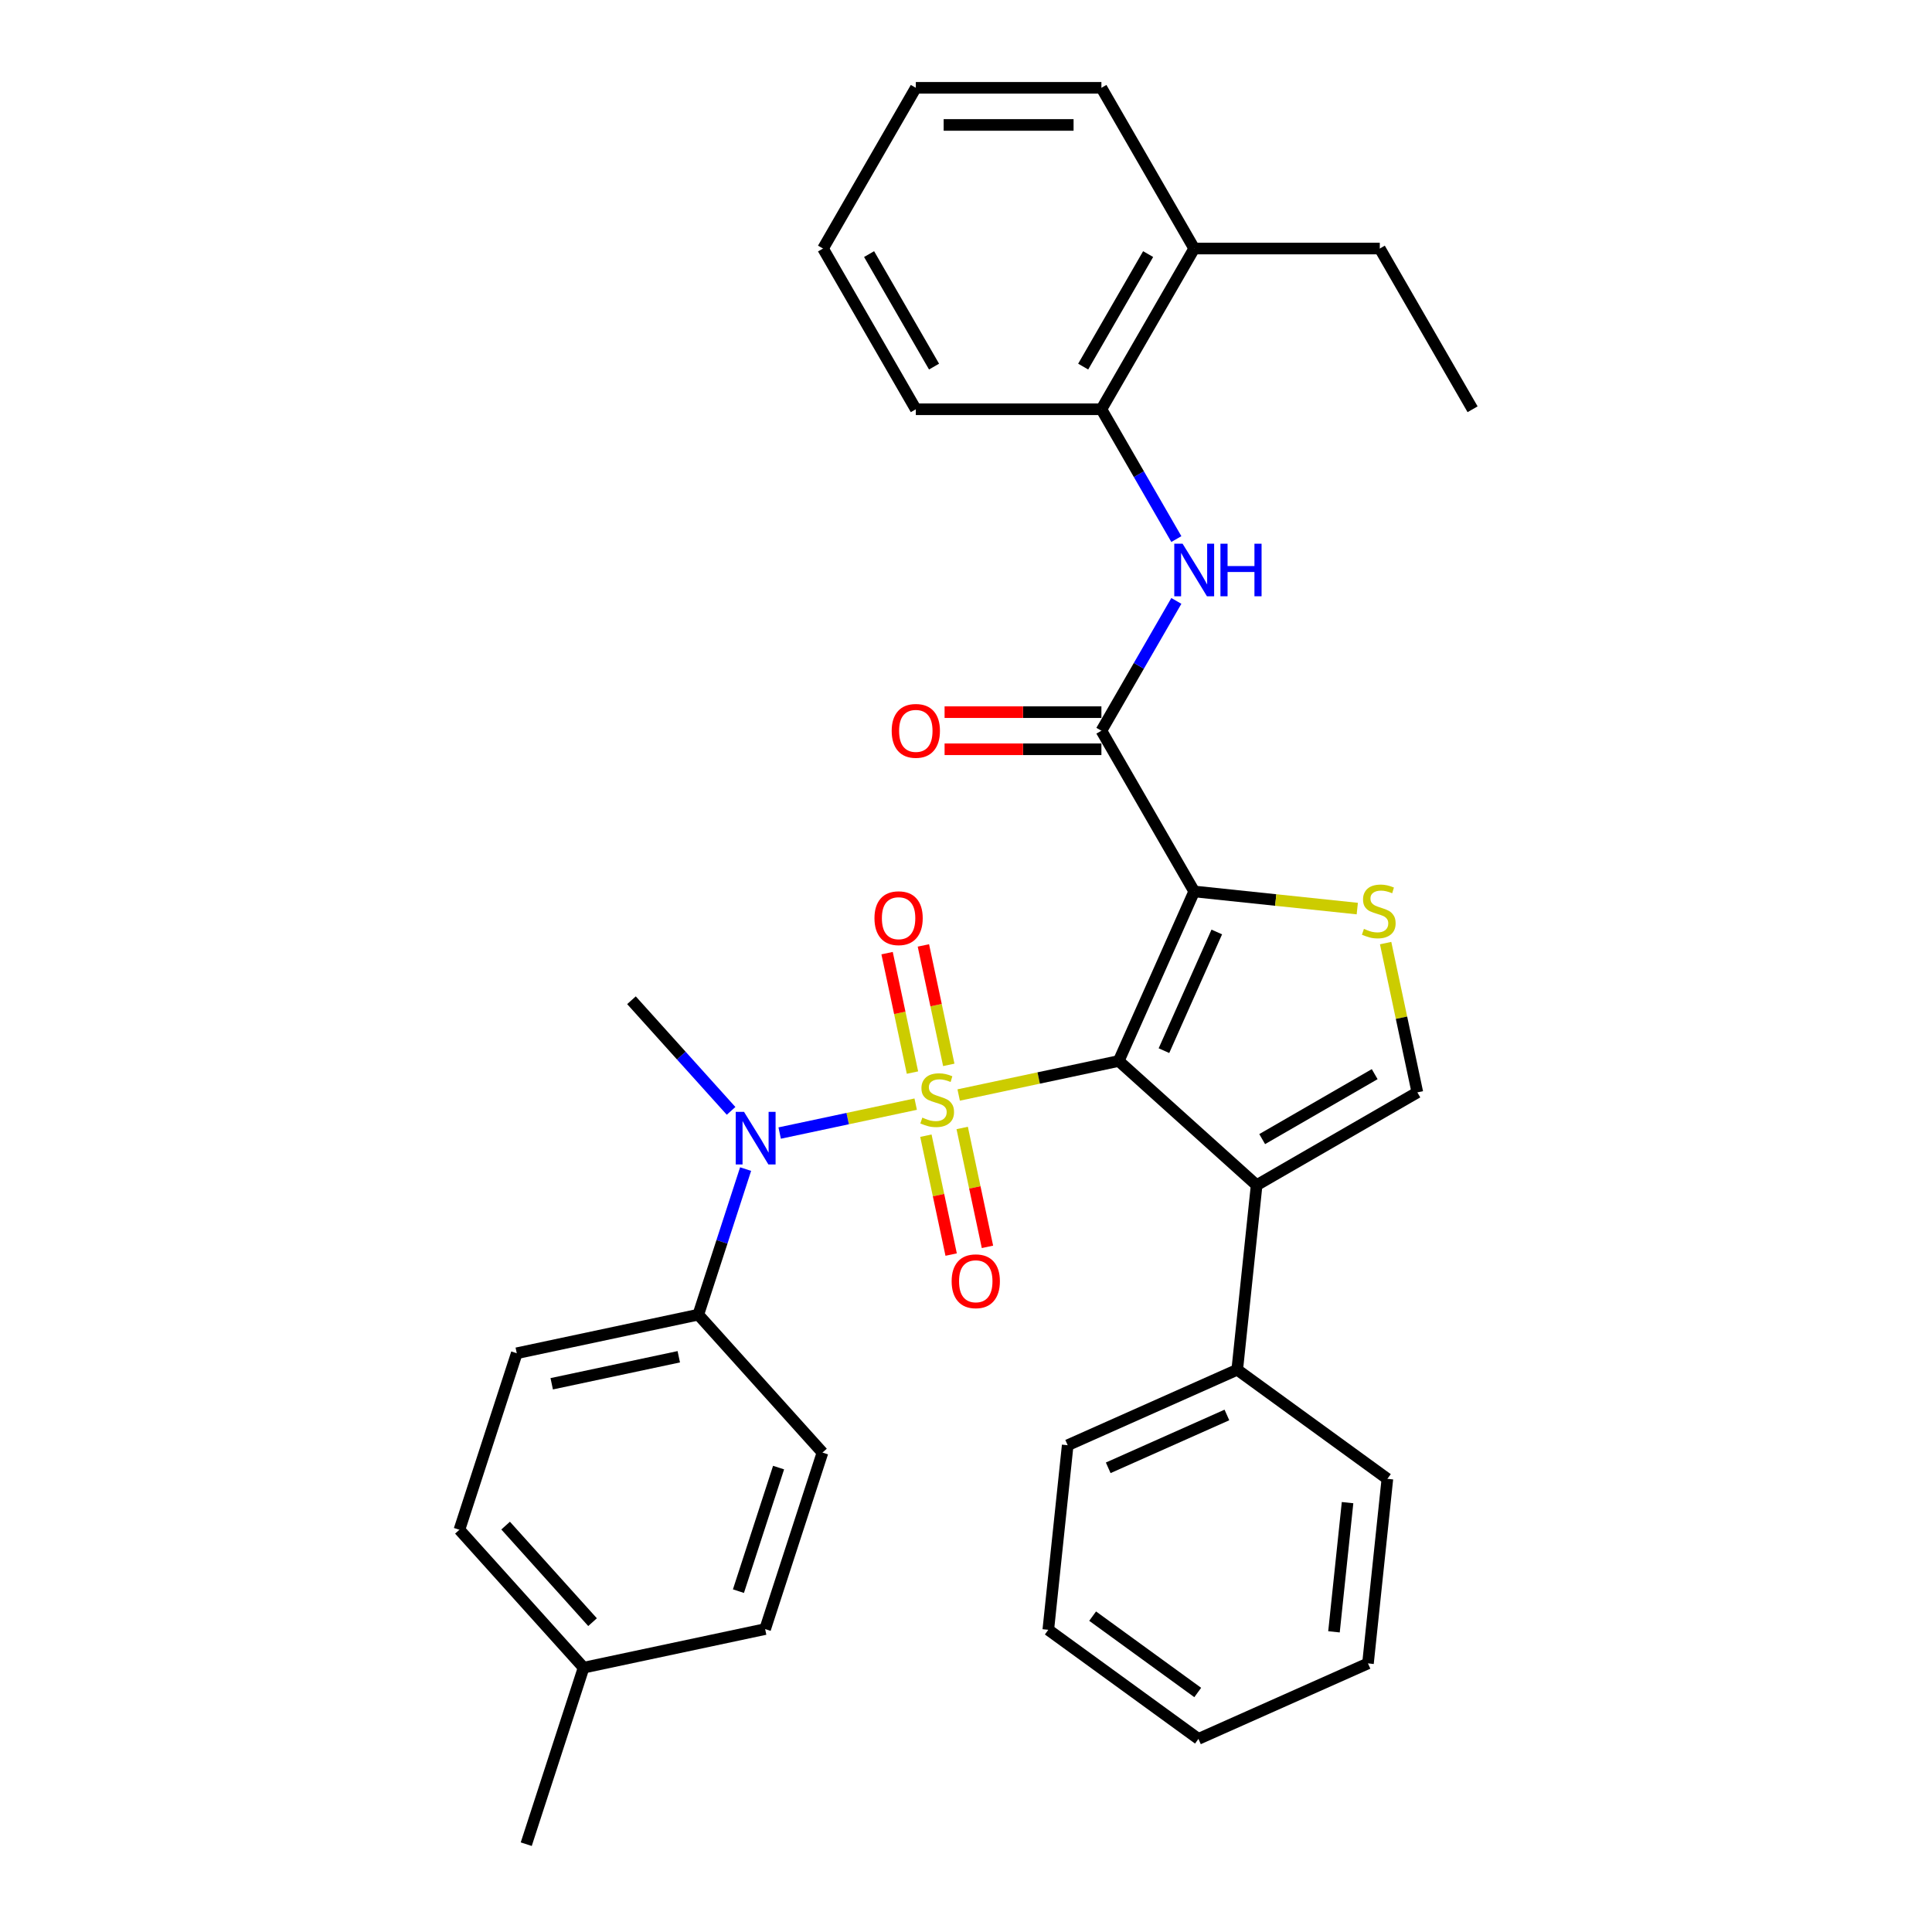 <?xml version='1.0' encoding='iso-8859-1'?>
<svg version='1.1' baseProfile='full'
              xmlns='http://www.w3.org/2000/svg'
                      xmlns:rdkit='http://www.rdkit.org/xml'
                      xmlns:xlink='http://www.w3.org/1999/xlink'
                  xml:space='preserve'
width='1000px' height='1000px' viewBox='0 0 1000 1000'>
<!-- END OF HEADER -->
<rect style='opacity:1.0;fill:#FFFFFF;stroke:none' width='1000' height='1000' x='0' y='0'> </rect>
<path class='bond-0' d='M 496.208,566.773 L 537.627,557.969' style='fill:none;fill-rule:evenodd;stroke:#CCCC00;stroke-width:6px;stroke-linecap:butt;stroke-linejoin:miter;stroke-opacity:1' />
<path class='bond-0' d='M 537.627,557.969 L 579.045,549.165' style='fill:none;fill-rule:evenodd;stroke:#000000;stroke-width:6px;stroke-linecap:butt;stroke-linejoin:miter;stroke-opacity:1' />
<path class='bond-5' d='M 473.96,571.501 L 438.758,578.984' style='fill:none;fill-rule:evenodd;stroke:#CCCC00;stroke-width:6px;stroke-linecap:butt;stroke-linejoin:miter;stroke-opacity:1' />
<path class='bond-5' d='M 438.758,578.984 L 403.557,586.466' style='fill:none;fill-rule:evenodd;stroke:#0000FF;stroke-width:6px;stroke-linecap:butt;stroke-linejoin:miter;stroke-opacity:1' />
<path class='bond-8' d='M 479.237,587.83 L 485.776,618.597' style='fill:none;fill-rule:evenodd;stroke:#CCCC00;stroke-width:6px;stroke-linecap:butt;stroke-linejoin:miter;stroke-opacity:1' />
<path class='bond-8' d='M 485.776,618.597 L 492.316,649.365' style='fill:none;fill-rule:evenodd;stroke:#FF0000;stroke-width:6px;stroke-linecap:butt;stroke-linejoin:miter;stroke-opacity:1' />
<path class='bond-8' d='M 498.029,583.835 L 504.569,614.603' style='fill:none;fill-rule:evenodd;stroke:#CCCC00;stroke-width:6px;stroke-linecap:butt;stroke-linejoin:miter;stroke-opacity:1' />
<path class='bond-8' d='M 504.569,614.603 L 511.109,645.371' style='fill:none;fill-rule:evenodd;stroke:#FF0000;stroke-width:6px;stroke-linecap:butt;stroke-linejoin:miter;stroke-opacity:1' />
<path class='bond-9' d='M 491.087,551.175 L 484.516,520.262' style='fill:none;fill-rule:evenodd;stroke:#CCCC00;stroke-width:6px;stroke-linecap:butt;stroke-linejoin:miter;stroke-opacity:1' />
<path class='bond-9' d='M 484.516,520.262 L 477.945,489.35' style='fill:none;fill-rule:evenodd;stroke:#FF0000;stroke-width:6px;stroke-linecap:butt;stroke-linejoin:miter;stroke-opacity:1' />
<path class='bond-9' d='M 472.294,555.169 L 465.724,524.257' style='fill:none;fill-rule:evenodd;stroke:#CCCC00;stroke-width:6px;stroke-linecap:butt;stroke-linejoin:miter;stroke-opacity:1' />
<path class='bond-9' d='M 465.724,524.257 L 459.153,493.345' style='fill:none;fill-rule:evenodd;stroke:#FF0000;stroke-width:6px;stroke-linecap:butt;stroke-linejoin:miter;stroke-opacity:1' />
<path class='bond-1' d='M 579.045,549.165 L 618.117,461.409' style='fill:none;fill-rule:evenodd;stroke:#000000;stroke-width:6px;stroke-linecap:butt;stroke-linejoin:miter;stroke-opacity:1' />
<path class='bond-1' d='M 602.457,543.816 L 629.807,482.387' style='fill:none;fill-rule:evenodd;stroke:#000000;stroke-width:6px;stroke-linecap:butt;stroke-linejoin:miter;stroke-opacity:1' />
<path class='bond-2' d='M 579.045,549.165 L 650.432,613.442' style='fill:none;fill-rule:evenodd;stroke:#000000;stroke-width:6px;stroke-linecap:butt;stroke-linejoin:miter;stroke-opacity:1' />
<path class='bond-3' d='M 618.117,461.409 L 660.322,465.845' style='fill:none;fill-rule:evenodd;stroke:#000000;stroke-width:6px;stroke-linecap:butt;stroke-linejoin:miter;stroke-opacity:1' />
<path class='bond-3' d='M 660.322,465.845 L 702.527,470.281' style='fill:none;fill-rule:evenodd;stroke:#CCCC00;stroke-width:6px;stroke-linecap:butt;stroke-linejoin:miter;stroke-opacity:1' />
<path class='bond-4' d='M 618.117,461.409 L 570.086,378.218' style='fill:none;fill-rule:evenodd;stroke:#000000;stroke-width:6px;stroke-linecap:butt;stroke-linejoin:miter;stroke-opacity:1' />
<path class='bond-6' d='M 650.432,613.442 L 733.623,565.412' style='fill:none;fill-rule:evenodd;stroke:#000000;stroke-width:6px;stroke-linecap:butt;stroke-linejoin:miter;stroke-opacity:1' />
<path class='bond-6' d='M 653.305,589.599 L 711.539,555.978' style='fill:none;fill-rule:evenodd;stroke:#000000;stroke-width:6px;stroke-linecap:butt;stroke-linejoin:miter;stroke-opacity:1' />
<path class='bond-12' d='M 650.432,613.442 L 640.391,708.976' style='fill:none;fill-rule:evenodd;stroke:#000000;stroke-width:6px;stroke-linecap:butt;stroke-linejoin:miter;stroke-opacity:1' />
<path class='bond-33' d='M 717.2,488.146 L 725.412,526.779' style='fill:none;fill-rule:evenodd;stroke:#CCCC00;stroke-width:6px;stroke-linecap:butt;stroke-linejoin:miter;stroke-opacity:1' />
<path class='bond-33' d='M 725.412,526.779 L 733.623,565.412' style='fill:none;fill-rule:evenodd;stroke:#000000;stroke-width:6px;stroke-linecap:butt;stroke-linejoin:miter;stroke-opacity:1' />
<path class='bond-7' d='M 570.086,378.218 L 589.482,344.625' style='fill:none;fill-rule:evenodd;stroke:#000000;stroke-width:6px;stroke-linecap:butt;stroke-linejoin:miter;stroke-opacity:1' />
<path class='bond-7' d='M 589.482,344.625 L 608.877,311.031' style='fill:none;fill-rule:evenodd;stroke:#0000FF;stroke-width:6px;stroke-linecap:butt;stroke-linejoin:miter;stroke-opacity:1' />
<path class='bond-13' d='M 570.086,368.612 L 529.501,368.612' style='fill:none;fill-rule:evenodd;stroke:#000000;stroke-width:6px;stroke-linecap:butt;stroke-linejoin:miter;stroke-opacity:1' />
<path class='bond-13' d='M 529.501,368.612 L 488.915,368.612' style='fill:none;fill-rule:evenodd;stroke:#FF0000;stroke-width:6px;stroke-linecap:butt;stroke-linejoin:miter;stroke-opacity:1' />
<path class='bond-13' d='M 570.086,387.824 L 529.501,387.824' style='fill:none;fill-rule:evenodd;stroke:#000000;stroke-width:6px;stroke-linecap:butt;stroke-linejoin:miter;stroke-opacity:1' />
<path class='bond-13' d='M 529.501,387.824 L 488.915,387.824' style='fill:none;fill-rule:evenodd;stroke:#FF0000;stroke-width:6px;stroke-linecap:butt;stroke-linejoin:miter;stroke-opacity:1' />
<path class='bond-11' d='M 385.923,605.113 L 373.68,642.791' style='fill:none;fill-rule:evenodd;stroke:#0000FF;stroke-width:6px;stroke-linecap:butt;stroke-linejoin:miter;stroke-opacity:1' />
<path class='bond-11' d='M 373.68,642.791 L 361.438,680.468' style='fill:none;fill-rule:evenodd;stroke:#000000;stroke-width:6px;stroke-linecap:butt;stroke-linejoin:miter;stroke-opacity:1' />
<path class='bond-20' d='M 378.404,574.984 L 352.625,546.353' style='fill:none;fill-rule:evenodd;stroke:#0000FF;stroke-width:6px;stroke-linecap:butt;stroke-linejoin:miter;stroke-opacity:1' />
<path class='bond-20' d='M 352.625,546.353 L 326.845,517.722' style='fill:none;fill-rule:evenodd;stroke:#000000;stroke-width:6px;stroke-linecap:butt;stroke-linejoin:miter;stroke-opacity:1' />
<path class='bond-10' d='M 608.877,279.024 L 589.482,245.43' style='fill:none;fill-rule:evenodd;stroke:#0000FF;stroke-width:6px;stroke-linecap:butt;stroke-linejoin:miter;stroke-opacity:1' />
<path class='bond-10' d='M 589.482,245.43 L 570.086,211.836' style='fill:none;fill-rule:evenodd;stroke:#000000;stroke-width:6px;stroke-linecap:butt;stroke-linejoin:miter;stroke-opacity:1' />
<path class='bond-14' d='M 570.086,211.836 L 618.117,128.645' style='fill:none;fill-rule:evenodd;stroke:#000000;stroke-width:6px;stroke-linecap:butt;stroke-linejoin:miter;stroke-opacity:1' />
<path class='bond-14' d='M 560.653,189.752 L 594.274,131.518' style='fill:none;fill-rule:evenodd;stroke:#000000;stroke-width:6px;stroke-linecap:butt;stroke-linejoin:miter;stroke-opacity:1' />
<path class='bond-21' d='M 570.086,211.836 L 474.026,211.836' style='fill:none;fill-rule:evenodd;stroke:#000000;stroke-width:6px;stroke-linecap:butt;stroke-linejoin:miter;stroke-opacity:1' />
<path class='bond-15' d='M 361.438,680.468 L 267.477,700.44' style='fill:none;fill-rule:evenodd;stroke:#000000;stroke-width:6px;stroke-linecap:butt;stroke-linejoin:miter;stroke-opacity:1' />
<path class='bond-15' d='M 351.338,702.256 L 285.565,716.237' style='fill:none;fill-rule:evenodd;stroke:#000000;stroke-width:6px;stroke-linecap:butt;stroke-linejoin:miter;stroke-opacity:1' />
<path class='bond-16' d='M 361.438,680.468 L 425.715,751.855' style='fill:none;fill-rule:evenodd;stroke:#000000;stroke-width:6px;stroke-linecap:butt;stroke-linejoin:miter;stroke-opacity:1' />
<path class='bond-23' d='M 640.391,708.976 L 552.636,748.048' style='fill:none;fill-rule:evenodd;stroke:#000000;stroke-width:6px;stroke-linecap:butt;stroke-linejoin:miter;stroke-opacity:1' />
<path class='bond-23' d='M 635.042,732.388 L 573.613,759.738' style='fill:none;fill-rule:evenodd;stroke:#000000;stroke-width:6px;stroke-linecap:butt;stroke-linejoin:miter;stroke-opacity:1' />
<path class='bond-24' d='M 640.391,708.976 L 718.106,765.439' style='fill:none;fill-rule:evenodd;stroke:#000000;stroke-width:6px;stroke-linecap:butt;stroke-linejoin:miter;stroke-opacity:1' />
<path class='bond-22' d='M 618.117,128.645 L 714.177,128.645' style='fill:none;fill-rule:evenodd;stroke:#000000;stroke-width:6px;stroke-linecap:butt;stroke-linejoin:miter;stroke-opacity:1' />
<path class='bond-25' d='M 618.117,128.645 L 570.086,45.455' style='fill:none;fill-rule:evenodd;stroke:#000000;stroke-width:6px;stroke-linecap:butt;stroke-linejoin:miter;stroke-opacity:1' />
<path class='bond-18' d='M 267.477,700.44 L 237.792,791.799' style='fill:none;fill-rule:evenodd;stroke:#000000;stroke-width:6px;stroke-linecap:butt;stroke-linejoin:miter;stroke-opacity:1' />
<path class='bond-17' d='M 425.715,751.855 L 396.031,843.214' style='fill:none;fill-rule:evenodd;stroke:#000000;stroke-width:6px;stroke-linecap:butt;stroke-linejoin:miter;stroke-opacity:1' />
<path class='bond-17' d='M 402.991,759.622 L 382.212,823.574' style='fill:none;fill-rule:evenodd;stroke:#000000;stroke-width:6px;stroke-linecap:butt;stroke-linejoin:miter;stroke-opacity:1' />
<path class='bond-19' d='M 396.031,843.214 L 302.069,863.186' style='fill:none;fill-rule:evenodd;stroke:#000000;stroke-width:6px;stroke-linecap:butt;stroke-linejoin:miter;stroke-opacity:1' />
<path class='bond-34' d='M 237.792,791.799 L 302.069,863.186' style='fill:none;fill-rule:evenodd;stroke:#000000;stroke-width:6px;stroke-linecap:butt;stroke-linejoin:miter;stroke-opacity:1' />
<path class='bond-34' d='M 261.711,789.652 L 306.705,839.623' style='fill:none;fill-rule:evenodd;stroke:#000000;stroke-width:6px;stroke-linecap:butt;stroke-linejoin:miter;stroke-opacity:1' />
<path class='bond-26' d='M 302.069,863.186 L 272.385,954.545' style='fill:none;fill-rule:evenodd;stroke:#000000;stroke-width:6px;stroke-linecap:butt;stroke-linejoin:miter;stroke-opacity:1' />
<path class='bond-28' d='M 474.026,211.836 L 425.996,128.645' style='fill:none;fill-rule:evenodd;stroke:#000000;stroke-width:6px;stroke-linecap:butt;stroke-linejoin:miter;stroke-opacity:1' />
<path class='bond-28' d='M 483.459,189.752 L 449.838,131.518' style='fill:none;fill-rule:evenodd;stroke:#000000;stroke-width:6px;stroke-linecap:butt;stroke-linejoin:miter;stroke-opacity:1' />
<path class='bond-27' d='M 714.177,128.645 L 762.208,211.836' style='fill:none;fill-rule:evenodd;stroke:#000000;stroke-width:6px;stroke-linecap:butt;stroke-linejoin:miter;stroke-opacity:1' />
<path class='bond-31' d='M 552.636,748.048 L 542.594,843.582' style='fill:none;fill-rule:evenodd;stroke:#000000;stroke-width:6px;stroke-linecap:butt;stroke-linejoin:miter;stroke-opacity:1' />
<path class='bond-29' d='M 718.106,765.439 L 708.065,860.974' style='fill:none;fill-rule:evenodd;stroke:#000000;stroke-width:6px;stroke-linecap:butt;stroke-linejoin:miter;stroke-opacity:1' />
<path class='bond-29' d='M 697.493,777.761 L 690.464,844.635' style='fill:none;fill-rule:evenodd;stroke:#000000;stroke-width:6px;stroke-linecap:butt;stroke-linejoin:miter;stroke-opacity:1' />
<path class='bond-36' d='M 570.086,45.455 L 474.026,45.455' style='fill:none;fill-rule:evenodd;stroke:#000000;stroke-width:6px;stroke-linecap:butt;stroke-linejoin:miter;stroke-opacity:1' />
<path class='bond-36' d='M 555.677,64.667 L 488.435,64.667' style='fill:none;fill-rule:evenodd;stroke:#000000;stroke-width:6px;stroke-linecap:butt;stroke-linejoin:miter;stroke-opacity:1' />
<path class='bond-30' d='M 425.996,128.645 L 474.026,45.455' style='fill:none;fill-rule:evenodd;stroke:#000000;stroke-width:6px;stroke-linecap:butt;stroke-linejoin:miter;stroke-opacity:1' />
<path class='bond-32' d='M 708.065,860.974 L 620.309,900.045' style='fill:none;fill-rule:evenodd;stroke:#000000;stroke-width:6px;stroke-linecap:butt;stroke-linejoin:miter;stroke-opacity:1' />
<path class='bond-35' d='M 542.594,843.582 L 620.309,900.045' style='fill:none;fill-rule:evenodd;stroke:#000000;stroke-width:6px;stroke-linecap:butt;stroke-linejoin:miter;stroke-opacity:1' />
<path class='bond-35' d='M 565.544,836.509 L 619.945,876.033' style='fill:none;fill-rule:evenodd;stroke:#000000;stroke-width:6px;stroke-linecap:butt;stroke-linejoin:miter;stroke-opacity:1' />
<path  class='atom-0' d='M 477.399 578.474
Q 477.706 578.589, 478.974 579.127
Q 480.242 579.665, 481.626 580.011
Q 483.047 580.319, 484.431 580.319
Q 487.005 580.319, 488.504 579.089
Q 490.002 577.821, 490.002 575.631
Q 490.002 574.132, 489.234 573.21
Q 488.504 572.288, 487.351 571.788
Q 486.198 571.289, 484.277 570.712
Q 481.856 569.982, 480.396 569.291
Q 478.974 568.599, 477.937 567.139
Q 476.938 565.679, 476.938 563.22
Q 476.938 559.8, 479.243 557.687
Q 481.587 555.573, 486.198 555.573
Q 489.349 555.573, 492.922 557.072
L 492.039 560.031
Q 488.773 558.686, 486.314 558.686
Q 483.662 558.686, 482.202 559.8
Q 480.742 560.876, 480.78 562.759
Q 480.78 564.219, 481.51 565.103
Q 482.279 565.986, 483.355 566.486
Q 484.469 566.985, 486.314 567.562
Q 488.773 568.33, 490.233 569.099
Q 491.693 569.867, 492.73 571.443
Q 493.806 572.979, 493.806 575.631
Q 493.806 579.396, 491.27 581.433
Q 488.773 583.431, 484.584 583.431
Q 482.164 583.431, 480.319 582.893
Q 478.513 582.393, 476.362 581.51
L 477.399 578.474
' fill='#CCCC00'/>
<path  class='atom-4' d='M 705.966 480.787
Q 706.274 480.903, 707.542 481.441
Q 708.81 481.979, 710.193 482.324
Q 711.615 482.632, 712.998 482.632
Q 715.572 482.632, 717.071 481.402
Q 718.569 480.134, 718.569 477.944
Q 718.569 476.445, 717.801 475.523
Q 717.071 474.601, 715.918 474.102
Q 714.765 473.602, 712.844 473.026
Q 710.424 472.296, 708.963 471.604
Q 707.542 470.912, 706.504 469.452
Q 705.505 467.992, 705.505 465.533
Q 705.505 462.113, 707.811 460
Q 710.155 457.887, 714.765 457.887
Q 717.916 457.887, 721.49 459.385
L 720.606 462.344
Q 717.34 460.999, 714.881 460.999
Q 712.229 460.999, 710.769 462.113
Q 709.309 463.189, 709.348 465.072
Q 709.348 466.532, 710.078 467.416
Q 710.846 468.299, 711.922 468.799
Q 713.036 469.299, 714.881 469.875
Q 717.34 470.643, 718.8 471.412
Q 720.26 472.18, 721.298 473.756
Q 722.373 475.293, 722.373 477.944
Q 722.373 481.71, 719.837 483.746
Q 717.34 485.744, 713.152 485.744
Q 710.731 485.744, 708.887 485.206
Q 707.081 484.707, 704.929 483.823
L 705.966 480.787
' fill='#CCCC00'/>
<path  class='atom-6' d='M 385.109 575.507
L 394.024 589.916
Q 394.907 591.338, 396.329 593.912
Q 397.751 596.487, 397.828 596.64
L 397.828 575.507
L 401.439 575.507
L 401.439 602.711
L 397.712 602.711
L 388.145 586.957
Q 387.03 585.113, 385.839 583
Q 384.686 580.886, 384.341 580.233
L 384.341 602.711
L 380.806 602.711
L 380.806 575.507
L 385.109 575.507
' fill='#0000FF'/>
<path  class='atom-8' d='M 612.103 281.425
L 621.018 295.834
Q 621.902 297.256, 623.323 299.83
Q 624.745 302.405, 624.822 302.558
L 624.822 281.425
L 628.434 281.425
L 628.434 308.63
L 624.707 308.63
L 615.139 292.876
Q 614.025 291.031, 612.833 288.918
Q 611.681 286.805, 611.335 286.151
L 611.335 308.63
L 607.8 308.63
L 607.8 281.425
L 612.103 281.425
' fill='#0000FF'/>
<path  class='atom-8' d='M 631.7 281.425
L 635.388 281.425
L 635.388 292.991
L 649.298 292.991
L 649.298 281.425
L 652.987 281.425
L 652.987 308.63
L 649.298 308.63
L 649.298 296.065
L 635.388 296.065
L 635.388 308.63
L 631.7 308.63
L 631.7 281.425
' fill='#0000FF'/>
<path  class='atom-9' d='M 492.568 663.175
Q 492.568 656.643, 495.796 652.993
Q 499.023 649.343, 505.056 649.343
Q 511.089 649.343, 514.316 652.993
Q 517.544 656.643, 517.544 663.175
Q 517.544 669.784, 514.278 673.55
Q 511.012 677.277, 505.056 677.277
Q 499.062 677.277, 495.796 673.55
Q 492.568 669.823, 492.568 663.175
M 505.056 674.203
Q 509.206 674.203, 511.434 671.437
Q 513.702 668.632, 513.702 663.175
Q 513.702 657.834, 511.434 655.145
Q 509.206 652.417, 505.056 652.417
Q 500.906 652.417, 498.639 655.106
Q 496.411 657.796, 496.411 663.175
Q 496.411 668.67, 498.639 671.437
Q 500.906 674.203, 505.056 674.203
' fill='#FF0000'/>
<path  class='atom-10' d='M 452.624 475.252
Q 452.624 468.72, 455.852 465.07
Q 459.079 461.42, 465.112 461.42
Q 471.144 461.42, 474.372 465.07
Q 477.6 468.72, 477.6 475.252
Q 477.6 481.861, 474.334 485.627
Q 471.068 489.354, 465.112 489.354
Q 459.118 489.354, 455.852 485.627
Q 452.624 481.9, 452.624 475.252
M 465.112 486.28
Q 469.262 486.28, 471.49 483.514
Q 473.757 480.709, 473.757 475.252
Q 473.757 469.911, 471.49 467.222
Q 469.262 464.494, 465.112 464.494
Q 460.962 464.494, 458.695 467.183
Q 456.466 469.873, 456.466 475.252
Q 456.466 480.747, 458.695 483.514
Q 460.962 486.28, 465.112 486.28
' fill='#FF0000'/>
<path  class='atom-14' d='M 461.538 378.295
Q 461.538 371.763, 464.766 368.113
Q 467.993 364.462, 474.026 364.462
Q 480.058 364.462, 483.286 368.113
Q 486.514 371.763, 486.514 378.295
Q 486.514 384.904, 483.248 388.67
Q 479.982 392.397, 474.026 392.397
Q 468.032 392.397, 464.766 388.67
Q 461.538 384.943, 461.538 378.295
M 474.026 389.323
Q 478.176 389.323, 480.404 386.556
Q 482.671 383.751, 482.671 378.295
Q 482.671 372.954, 480.404 370.264
Q 478.176 367.536, 474.026 367.536
Q 469.876 367.536, 467.609 370.226
Q 465.38 372.916, 465.38 378.295
Q 465.38 383.79, 467.609 386.556
Q 469.876 389.323, 474.026 389.323
' fill='#FF0000'/>
</svg>

